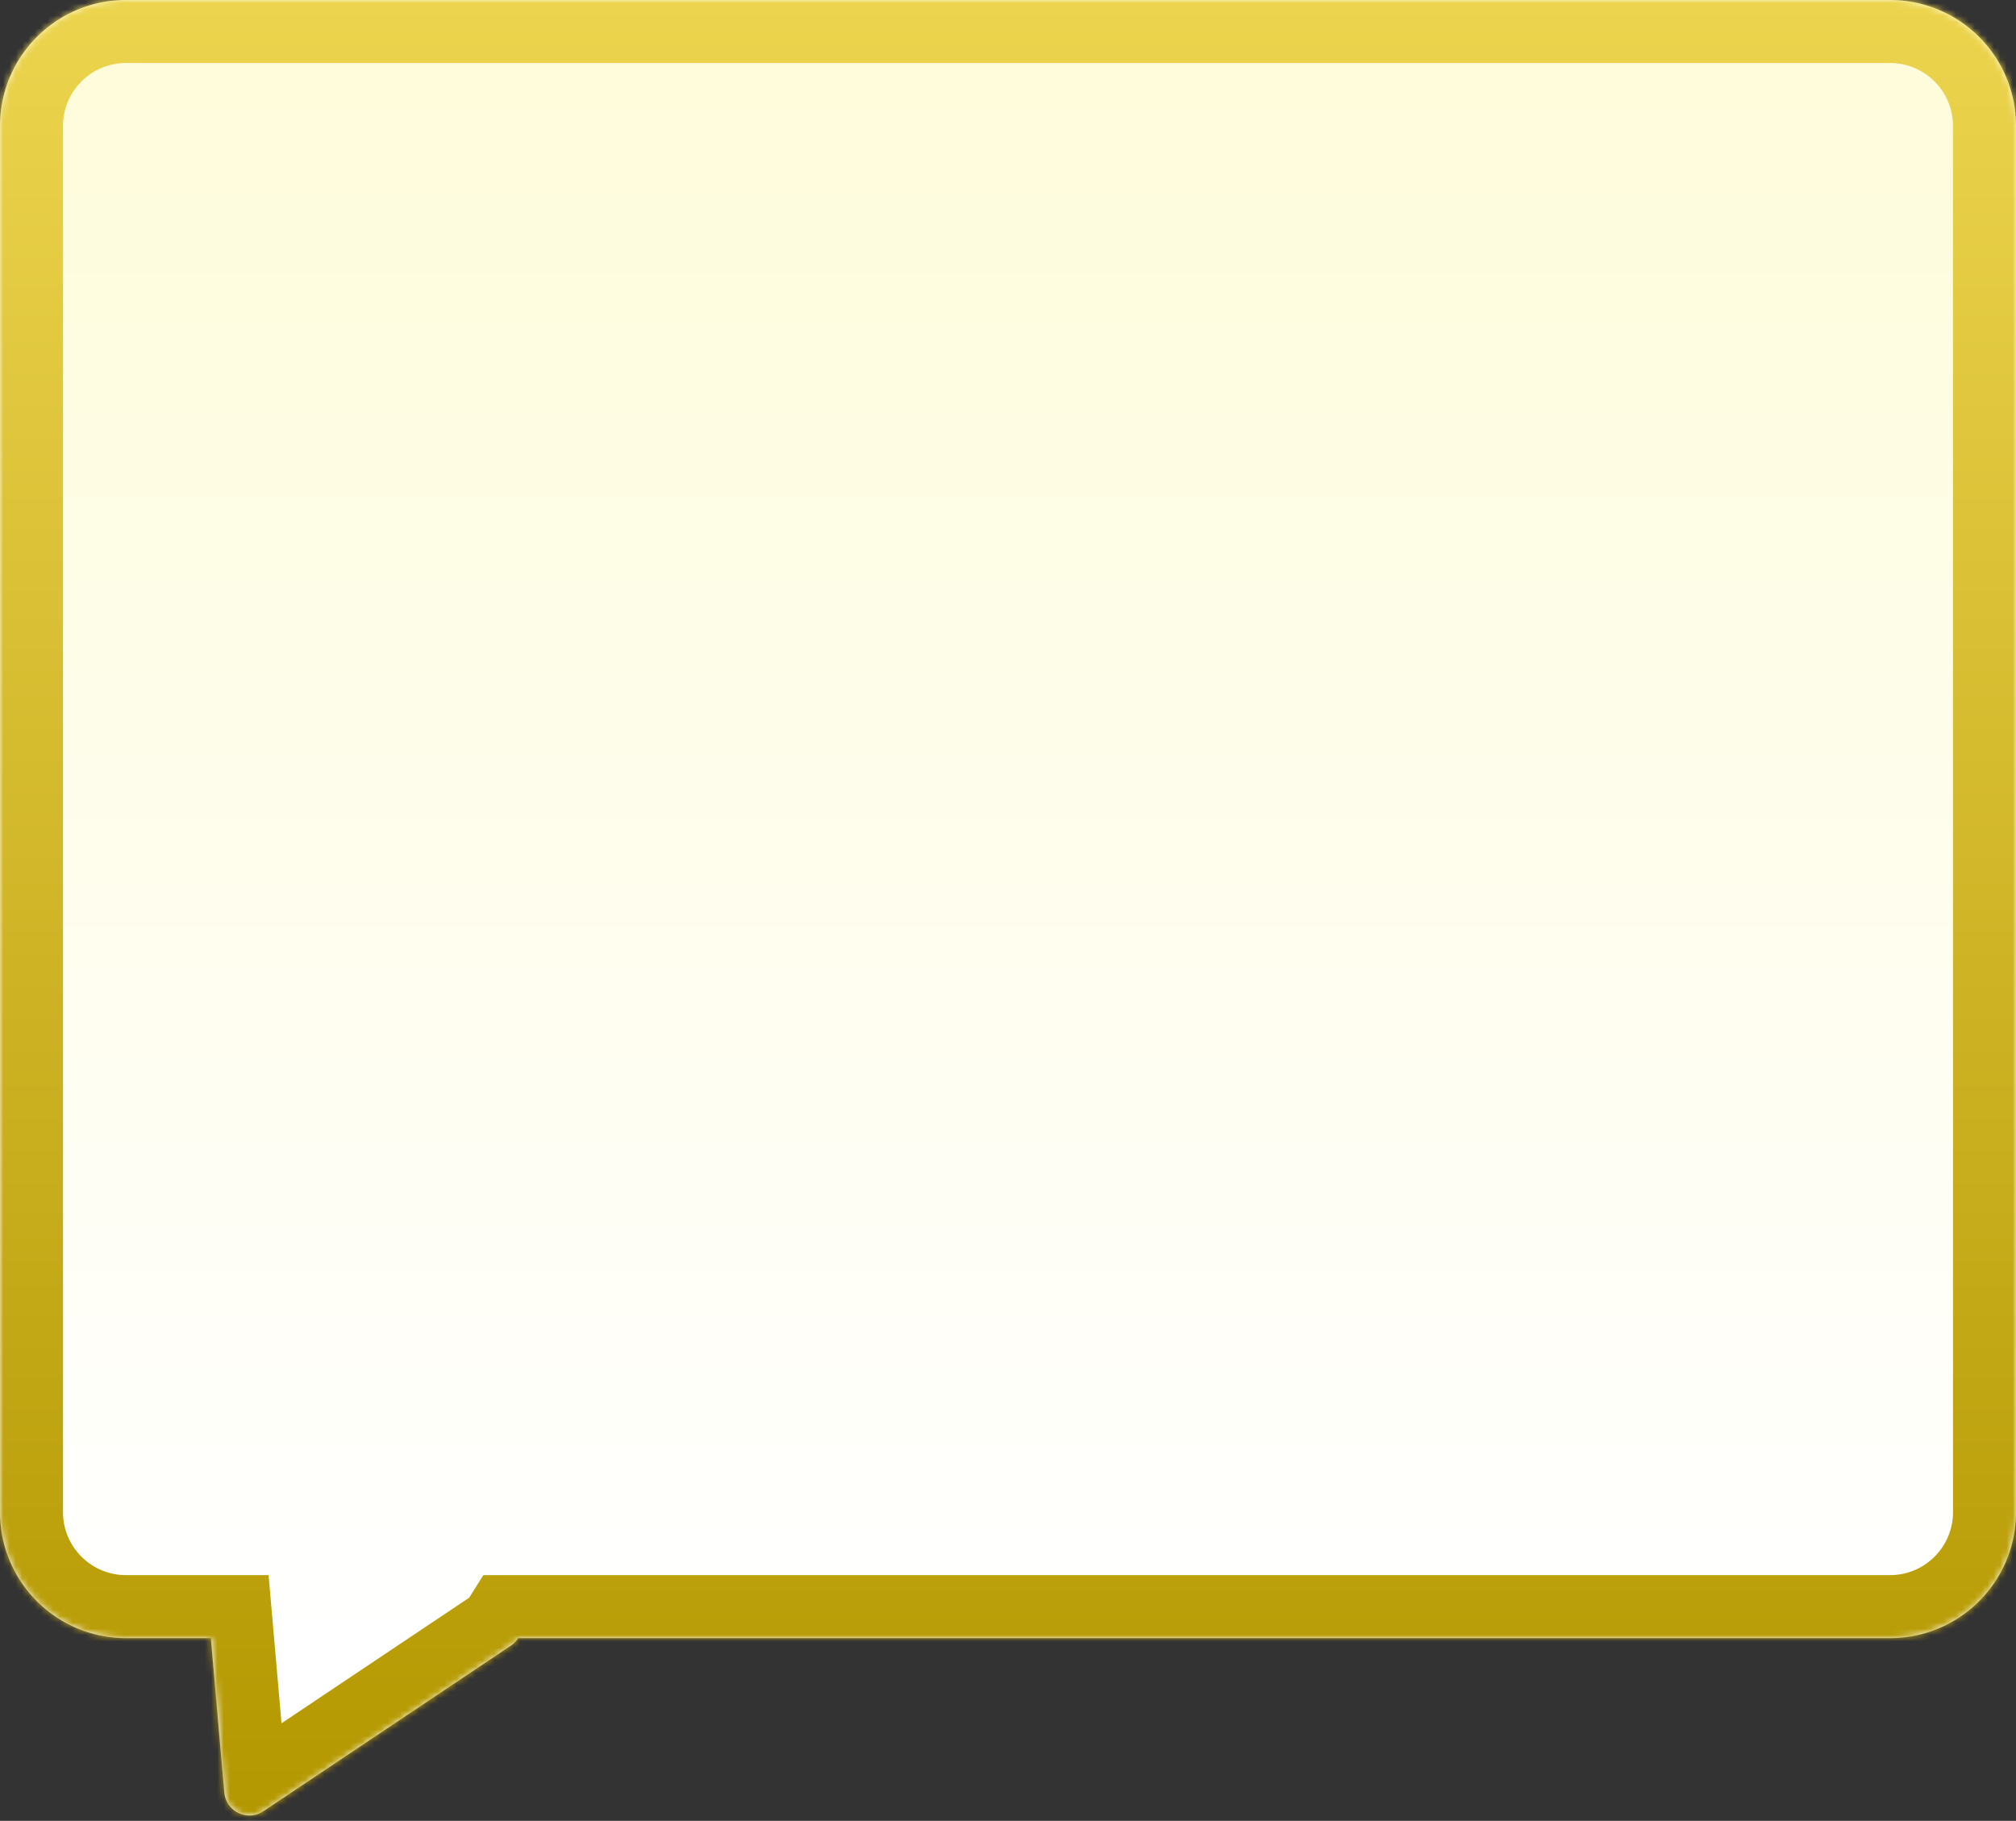 <svg xmlns="http://www.w3.org/2000/svg" width="320" height="289" fill="none" viewBox="0 0 320 289"><rect x="0" y="0" width="320" height="289" fill="#333333" stroke="none"/><mask id="c" fill="#fff"><path fill-rule="evenodd" d="M20 0C8.954 0 0 8.954 0 20v220c0 11.046 8.954 20 20 20h13.468l2.135 24.492c.265 3.03 3.681 4.668 6.21 2.977l39.241-26.256A4.1 4.1 0 0 0 82.248 260H300c11.046 0 20-8.954 20-20V20c0-11.046-8.954-20-20-20z" clip-rule="evenodd"/></mask><path fill="url(#a)" fill-rule="evenodd" d="M20 0C8.954 0 0 8.954 0 20v220c0 11.046 8.954 20 20 20h13.468l2.135 24.492c.265 3.03 3.681 4.668 6.21 2.977l39.241-26.256A4.1 4.1 0 0 0 82.248 260H300c11.046 0 20-8.954 20-20V20c0-11.046-8.954-20-20-20z" clip-rule="evenodd"/><path fill="url(#b)" d="m33.468 260 9.962-.869-.796-9.131h-9.166zm2.135 24.492-9.962.868zm6.21 2.977 5.56 8.311zm39.241-26.256-5.56-8.312zM82.248 260v-10h-5.525l-2.94 4.677zM10 20c0-5.523 4.477-10 10-10v-20C3.431-10-10 3.431-10 20zm0 220V20h-20v220zm10 10c-5.523 0-10-4.477-10-10h-20c0 16.569 13.431 30 30 30zm13.468 0H20v20h13.468zm12.098 33.623-2.136-24.492-19.924 1.738 2.135 24.491zm-9.314-4.466c3.792-2.537 8.917-.08 9.314 4.466L25.64 285.36c.925 10.608 12.883 16.341 21.733 10.42zm39.241-26.256-39.241 26.256 11.121 16.623 39.242-26.256zm-1.71 1.776a6 6 0 0 1 1.71-1.776l11.122 16.623a14.1 14.1 0 0 0 4.099-4.201zM300 250H82.248v20H300zm10-10c0 5.523-4.477 10-10 10v20c16.569 0 30-13.431 30-30zm0-220v220h20V20zm-10-10c5.523 0 10 4.477 10 10h20c0-16.569-13.431-30-30-30zM20 10h280v-20H20z" mask="url(#c)"/><defs><linearGradient id="a" x1="160" x2="160" y1="0" y2="260" gradientUnits="userSpaceOnUse"><stop stop-color="#FEFCD9"/><stop offset="1" stop-color="#fff"/></linearGradient><linearGradient id="b" x1="160" x2="160" y1="0" y2="288.149" gradientUnits="userSpaceOnUse"><stop stop-color="#ECD44E"/><stop offset="1" stop-color="#B49801"/></linearGradient></defs></svg>